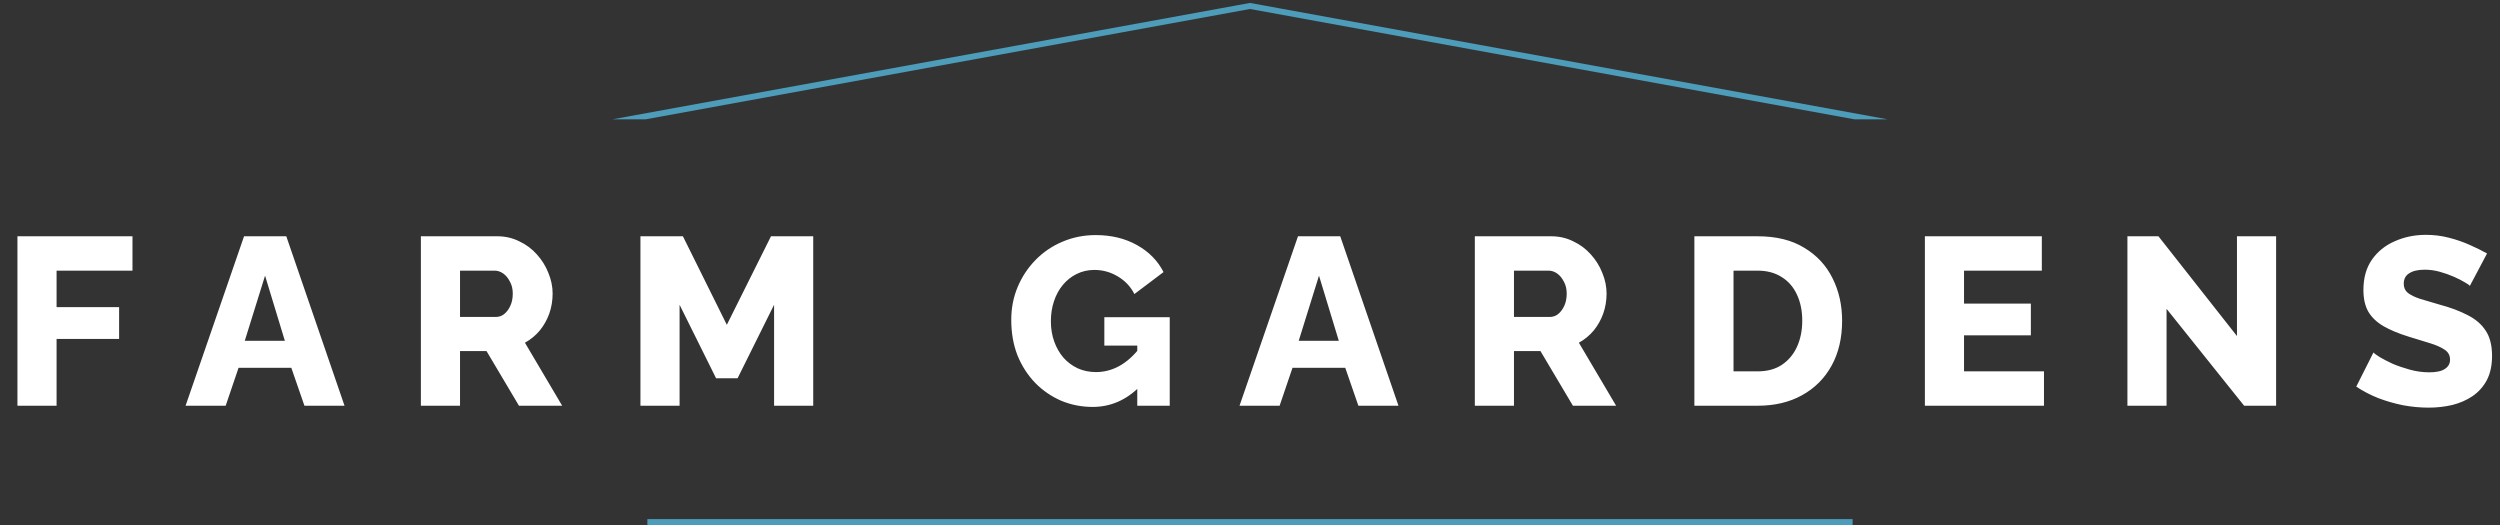 <svg width="419" height="88" viewBox="0 0 419 88" fill="none" xmlns="http://www.w3.org/2000/svg">
<rect x="0" y="0" width="419" height="88" fill="#333333" stroke="none"/>
<g clip-path="url(#clip0_654_435)">
<path d="M83.5 24L209.5 1L335.5 24" stroke="#4D9CB9"/>
</g>
<path d="M2.923 68V39.6H22.203V45.36H9.483V51.48H19.963V56.8H9.483V68H2.923ZM40.903 39.6H47.983L57.743 68H51.023L48.823 61.64H39.983L37.823 68H31.103L40.903 39.6ZM47.743 57.12L44.423 46.2L41.023 57.12H47.743ZM70.54 68V39.6H83.34C84.674 39.6 85.9 39.88 87.02 40.44C88.167 40.973 89.154 41.707 89.98 42.64C90.807 43.547 91.447 44.573 91.9 45.72C92.38 46.867 92.62 48.027 92.62 49.2C92.62 50.373 92.434 51.493 92.06 52.56C91.687 53.6 91.154 54.547 90.46 55.4C89.767 56.227 88.94 56.907 87.98 57.44L94.22 68H86.98L81.54 58.84H77.1V68H70.54ZM77.1 53.12H83.1C83.634 53.12 84.1 52.96 84.5 52.64C84.927 52.293 85.274 51.827 85.54 51.24C85.807 50.653 85.94 49.973 85.94 49.2C85.94 48.427 85.78 47.76 85.46 47.2C85.167 46.613 84.794 46.16 84.34 45.84C83.887 45.52 83.407 45.36 82.9 45.36H77.1V53.12ZM129.737 68V51.08L123.617 63.4H120.017L113.897 51.08V68H107.337V39.6H114.457L121.817 54.44L129.217 39.6H136.297V68H129.737ZM183.127 68.2C181.261 68.2 179.501 67.853 177.847 67.16C176.194 66.44 174.741 65.44 173.487 64.16C172.234 62.853 171.247 61.32 170.527 59.56C169.834 57.773 169.487 55.787 169.487 53.6C169.487 51.627 169.847 49.787 170.567 48.08C171.287 46.373 172.287 44.867 173.567 43.56C174.847 42.253 176.341 41.24 178.047 40.52C179.781 39.773 181.647 39.4 183.647 39.4C186.261 39.4 188.567 39.96 190.567 41.08C192.567 42.2 194.047 43.707 195.007 45.6L190.127 49.28C189.487 48.027 188.554 47.04 187.327 46.32C186.127 45.6 184.821 45.24 183.407 45.24C182.341 45.24 181.354 45.467 180.447 45.92C179.567 46.347 178.794 46.96 178.127 47.76C177.487 48.533 176.994 49.44 176.647 50.48C176.301 51.52 176.127 52.64 176.127 53.84C176.127 55.067 176.314 56.2 176.687 57.24C177.061 58.28 177.581 59.187 178.247 59.96C178.914 60.707 179.701 61.293 180.607 61.72C181.541 62.147 182.567 62.36 183.687 62.36C185.047 62.36 186.341 62.027 187.567 61.36C188.821 60.667 189.967 59.653 191.007 58.32V64.8C188.741 67.067 186.114 68.2 183.127 68.2ZM190.607 57.92H185.087V53.16H196.047V68H190.607V57.92ZM217.544 39.6H224.624L234.384 68H227.664L225.464 61.64H216.624L214.464 68H207.744L217.544 39.6ZM224.384 57.12L221.064 46.2L217.664 57.12H224.384ZM247.181 68V39.6H259.981C261.314 39.6 262.541 39.88 263.661 40.44C264.808 40.973 265.794 41.707 266.621 42.64C267.448 43.547 268.088 44.573 268.541 45.72C269.021 46.867 269.261 48.027 269.261 49.2C269.261 50.373 269.074 51.493 268.701 52.56C268.328 53.6 267.794 54.547 267.101 55.4C266.408 56.227 265.581 56.907 264.621 57.44L270.861 68H263.621L258.181 58.84H253.741V68H247.181ZM253.741 53.12H259.741C260.274 53.12 260.741 52.96 261.141 52.64C261.568 52.293 261.914 51.827 262.181 51.24C262.448 50.653 262.581 49.973 262.581 49.2C262.581 48.427 262.421 47.76 262.101 47.2C261.808 46.613 261.434 46.16 260.981 45.84C260.528 45.52 260.048 45.36 259.541 45.36H253.741V53.12ZM283.978 68V39.6H294.578C297.698 39.6 300.298 40.24 302.378 41.52C304.484 42.773 306.071 44.48 307.138 46.64C308.204 48.773 308.738 51.147 308.738 53.76C308.738 56.64 308.151 59.147 306.978 61.28C305.804 63.413 304.151 65.067 302.018 66.24C299.911 67.413 297.431 68 294.578 68H283.978ZM302.058 53.76C302.058 52.107 301.764 50.653 301.178 49.4C300.591 48.12 299.738 47.133 298.618 46.44C297.498 45.72 296.151 45.36 294.578 45.36H290.538V62.24H294.578C296.178 62.24 297.524 61.88 298.618 61.16C299.738 60.413 300.591 59.4 301.178 58.12C301.764 56.813 302.058 55.36 302.058 53.76ZM342.571 62.24V68H322.611V39.6H342.211V45.36H329.171V50.88H340.371V56.2H329.171V62.24H342.571ZM363.116 51.76V68H356.556V39.6H361.756L374.916 56.32V39.6H381.476V68H376.116L363.116 51.76ZM413.948 47.92C413.868 47.787 413.588 47.587 413.108 47.32C412.628 47.027 412.028 46.72 411.308 46.4C410.588 46.08 409.801 45.8 408.948 45.56C408.094 45.32 407.241 45.2 406.388 45.2C405.268 45.2 404.401 45.4 403.788 45.8C403.174 46.173 402.868 46.76 402.868 47.56C402.868 48.2 403.094 48.707 403.548 49.08C404.028 49.453 404.708 49.787 405.588 50.08C406.468 50.347 407.548 50.667 408.828 51.04C410.641 51.52 412.214 52.107 413.548 52.8C414.881 53.467 415.894 54.333 416.588 55.4C417.308 56.467 417.668 57.88 417.668 59.64C417.668 61.24 417.374 62.6 416.787 63.72C416.201 64.813 415.401 65.707 414.387 66.4C413.401 67.067 412.268 67.56 410.988 67.88C409.708 68.173 408.388 68.32 407.028 68.32C405.641 68.32 404.214 68.187 402.748 67.92C401.308 67.627 399.921 67.227 398.588 66.72C397.254 66.187 396.028 65.547 394.908 64.8L397.788 59.08C397.894 59.213 398.241 59.467 398.828 59.84C399.414 60.187 400.134 60.56 400.988 60.96C401.868 61.333 402.841 61.667 403.908 61.96C404.974 62.253 406.054 62.4 407.148 62.4C408.321 62.4 409.188 62.213 409.748 61.84C410.334 61.467 410.628 60.947 410.628 60.28C410.628 59.56 410.321 59 409.708 58.6C409.121 58.2 408.308 57.84 407.268 57.52C406.254 57.2 405.081 56.84 403.748 56.44C402.014 55.907 400.574 55.307 399.428 54.64C398.308 53.973 397.468 53.16 396.908 52.2C396.374 51.24 396.108 50.04 396.108 48.6C396.108 46.6 396.574 44.92 397.508 43.56C398.468 42.173 399.748 41.133 401.348 40.44C402.948 39.72 404.694 39.36 406.588 39.36C407.921 39.36 409.201 39.52 410.428 39.84C411.681 40.16 412.841 40.56 413.908 41.04C415.001 41.52 415.974 42 416.828 42.48L413.948 47.92Z" fill="white"/>
<rect x="108.5" y="87" width="202" height="1" fill="#4D9CB9"/>
<defs>
<clipPath id="clip0_654_435">
<rect width="292" height="20" fill="white" transform="translate(63.5)"/>
</clipPath>
</defs>
</svg>
